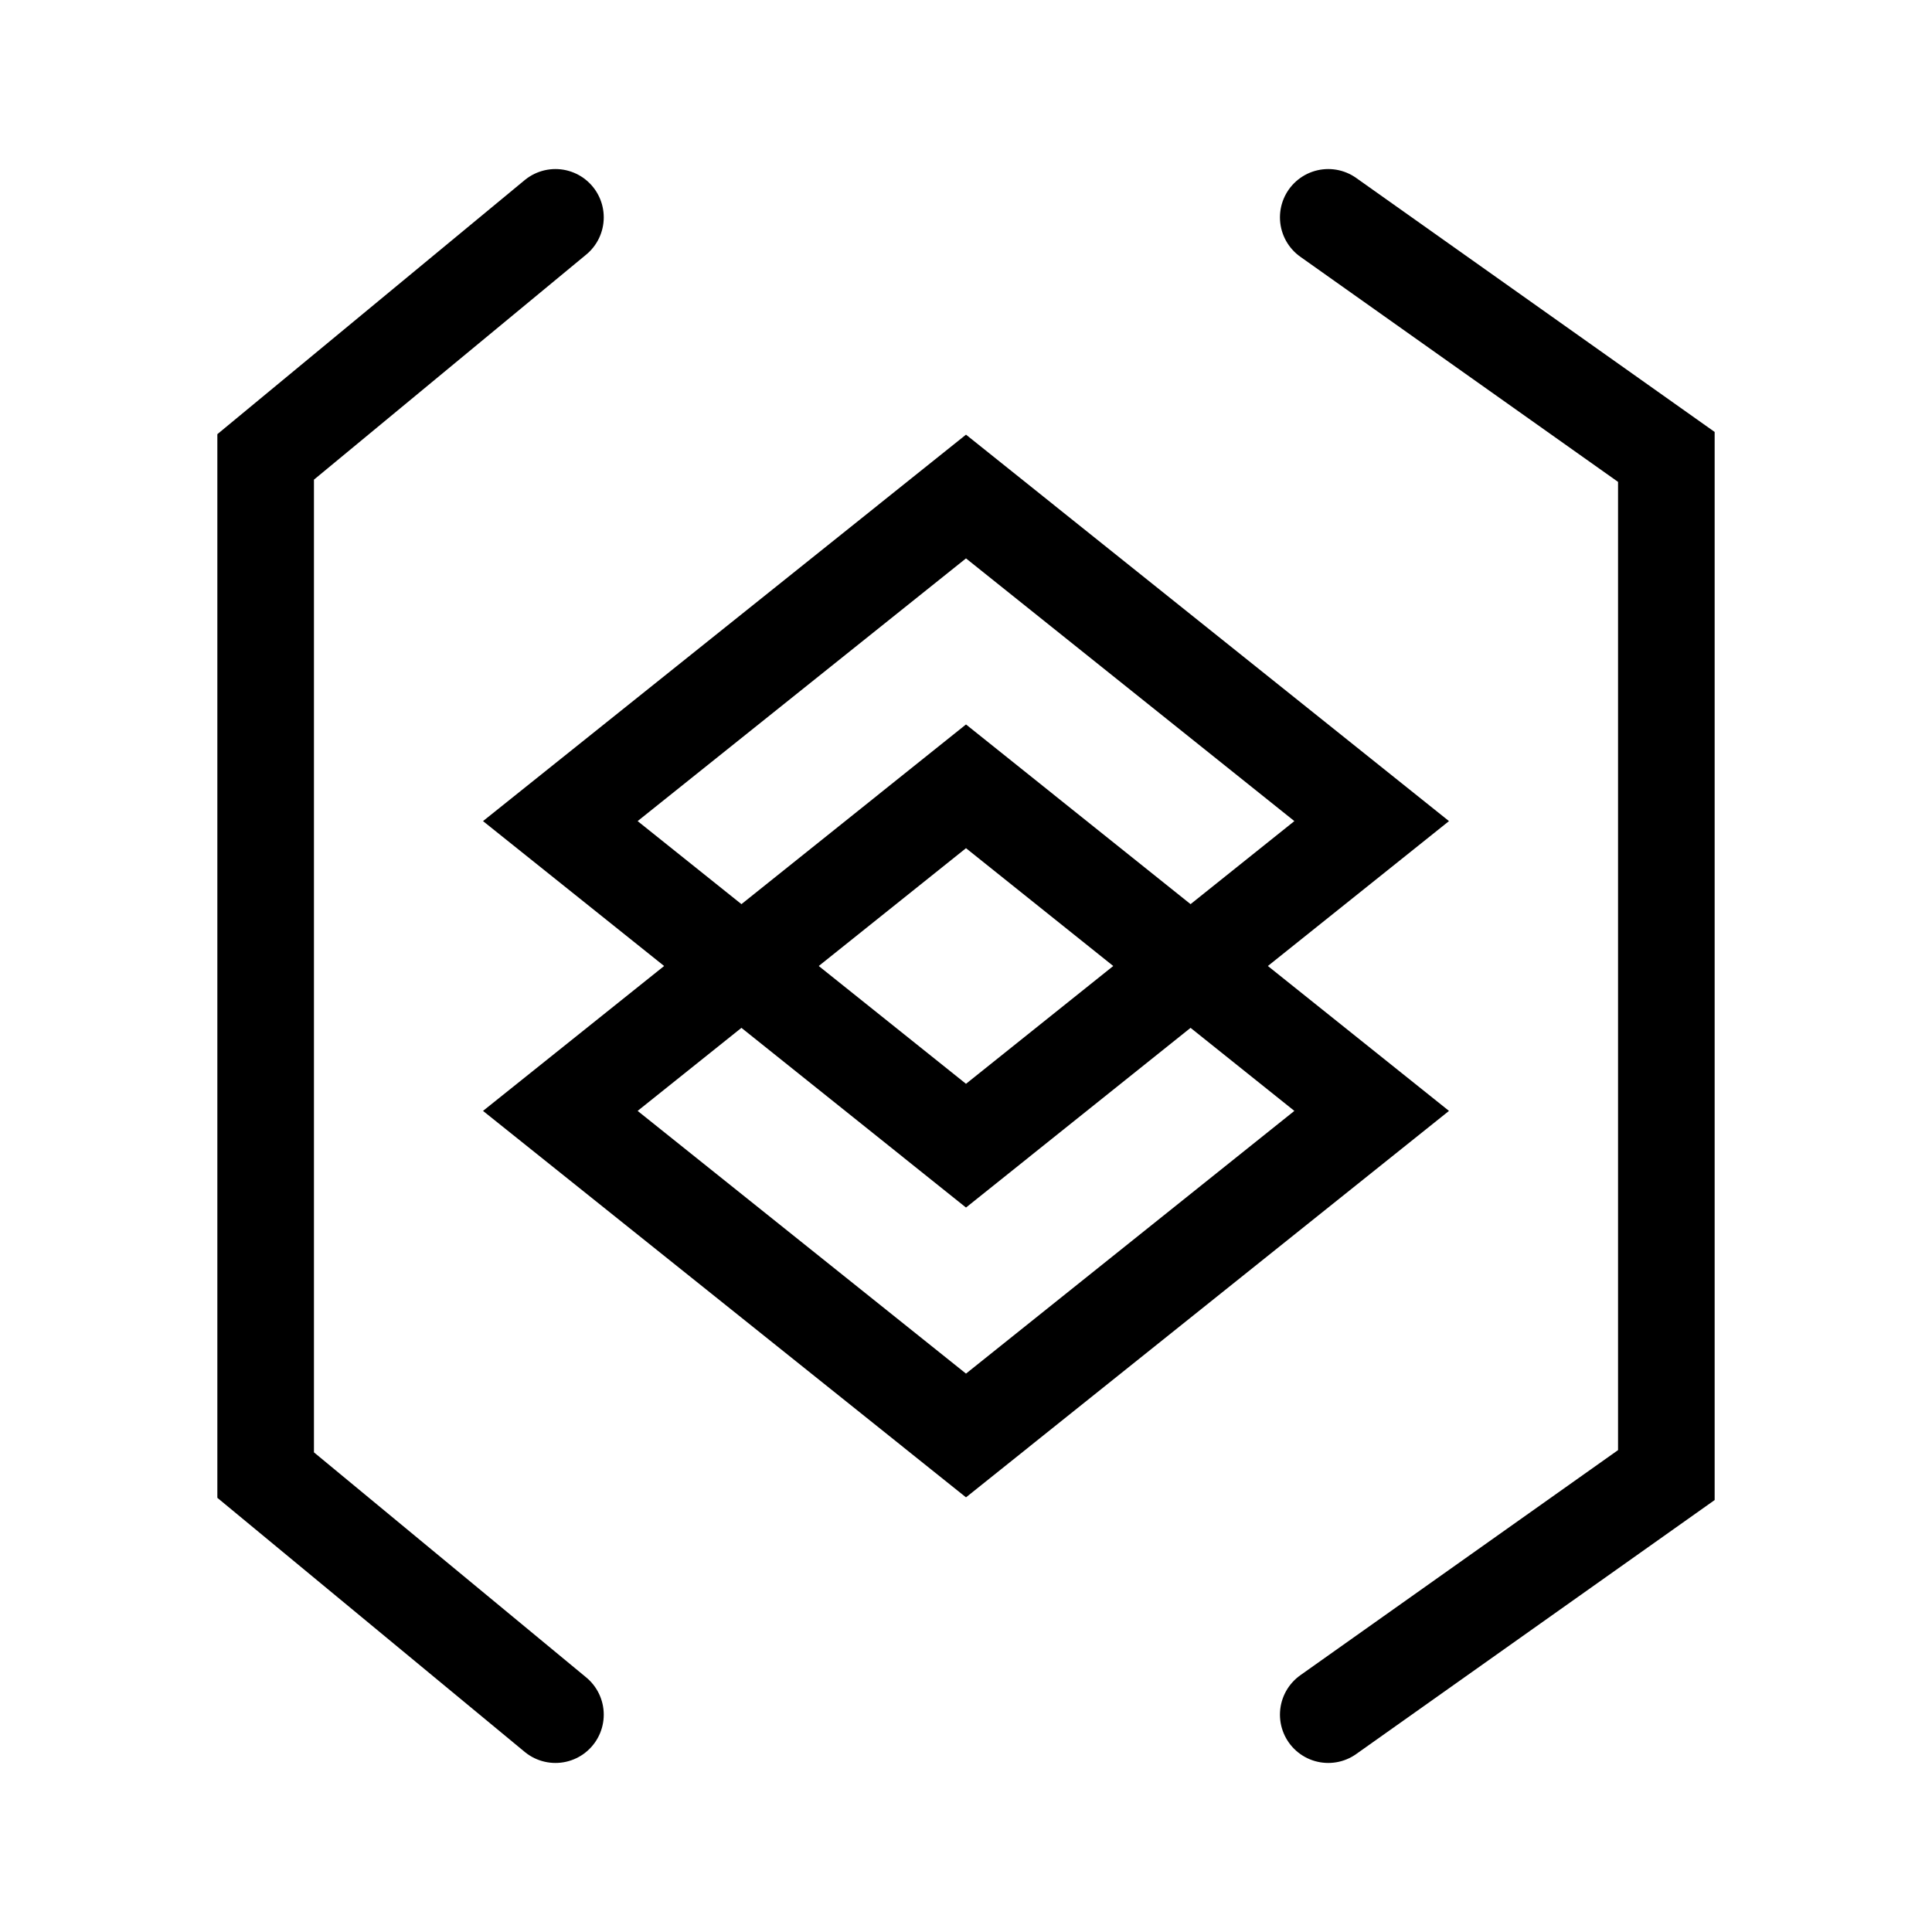 <?xml version="1.0" encoding="UTF-8"?> <svg xmlns="http://www.w3.org/2000/svg" width="40" height="40" viewBox="0 0 40 40" fill="none"><path d="M28.399 23L20 29.72L11.601 23L20 16.28L28.399 23Z" stroke="black" stroke-width="2"></path><path d="M28.399 17L20 23.72L11.601 17L20 10.28L28.399 17Z" stroke="black" stroke-width="2"></path><path d="M11.5 4.5L5.5 9.46L5.5 30.54L11.5 35.5" stroke="black" stroke-width="2" stroke-linecap="round"></path><path d="M27.5 4.5L34.5 9.46L34.5 30.54L27.5 35.5" stroke="black" stroke-width="2" stroke-linecap="round"></path></svg> 